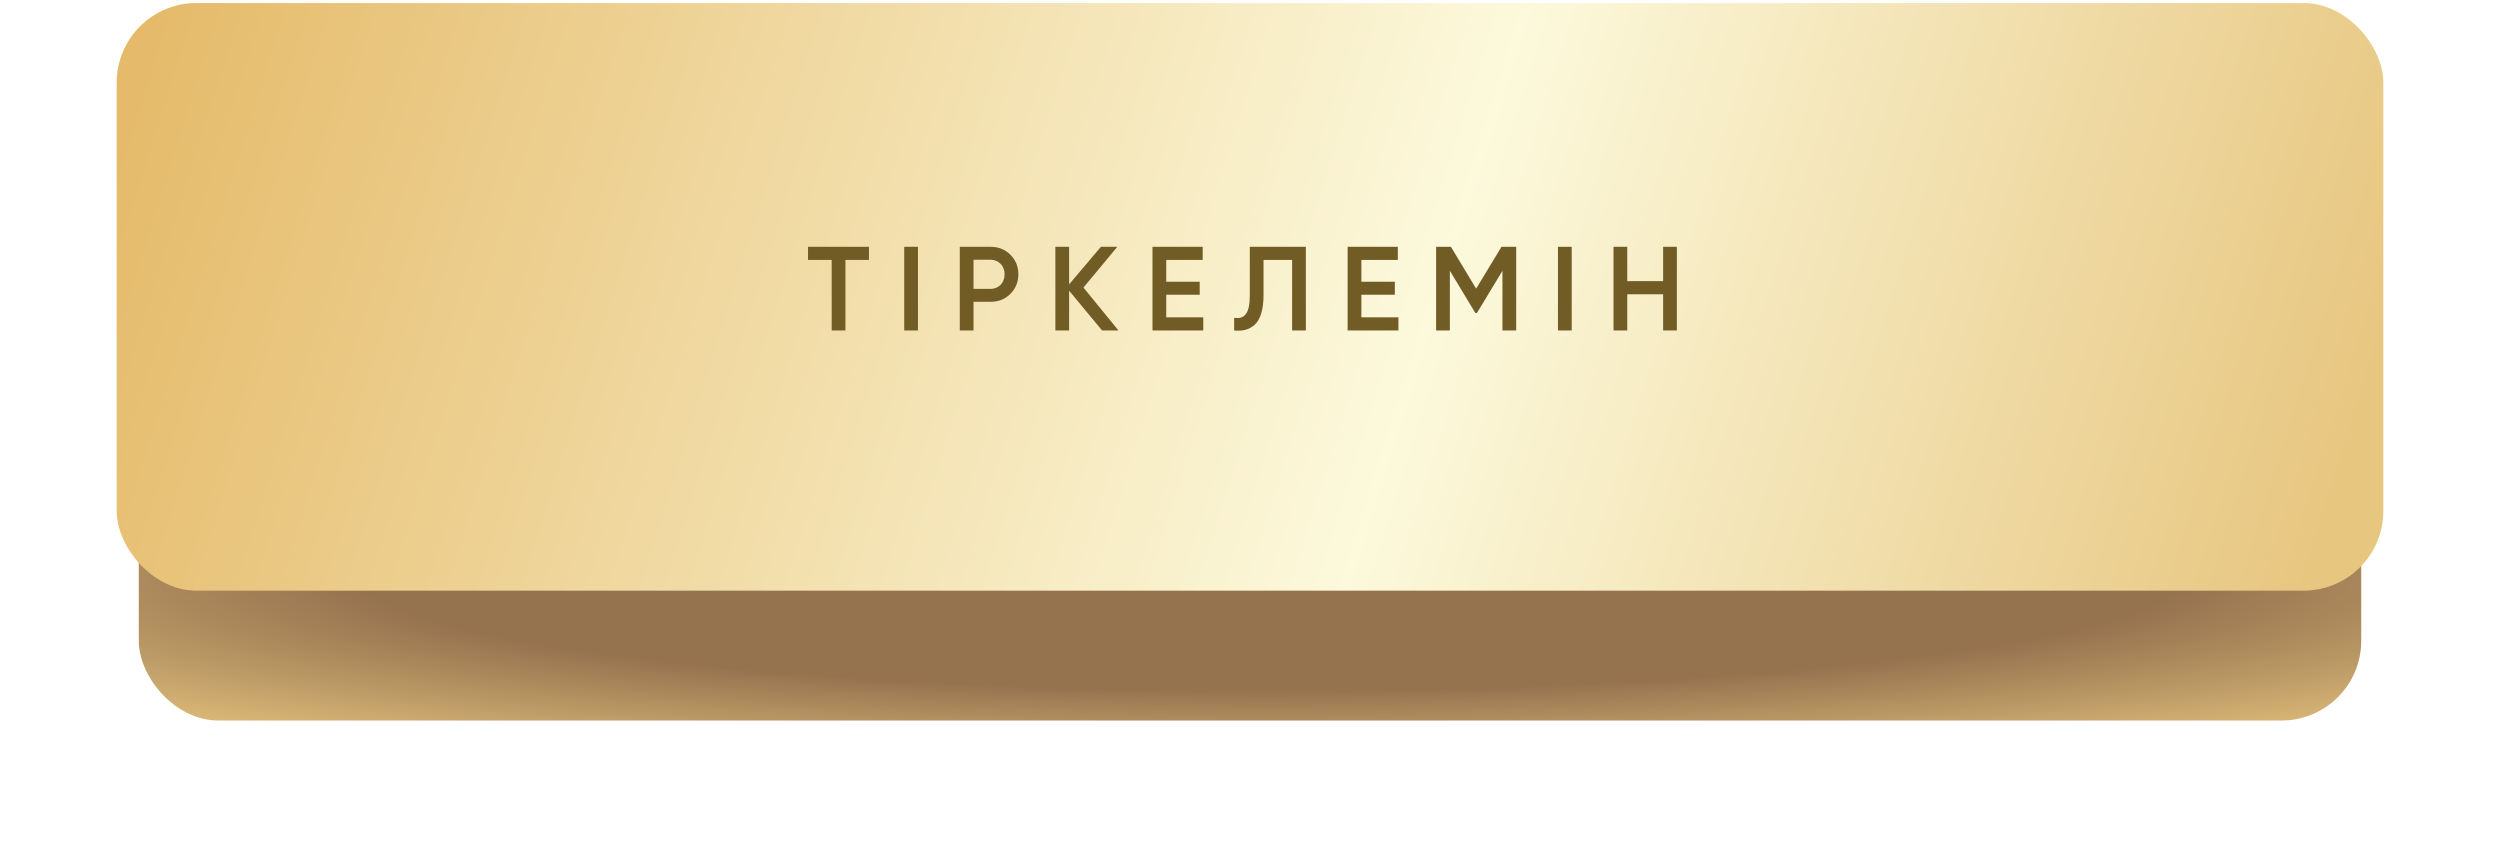 <?xml version="1.0" encoding="UTF-8"?> <svg xmlns="http://www.w3.org/2000/svg" width="300" height="103" viewBox="0 0 300 103" fill="none"><g filter="url(#filter0_di_1383_126)"><rect x="16.654" y="6.34" width="266.693" height="68.122" rx="9.561" fill="url(#paint0_radial_1383_126)"></rect></g><g filter="url(#filter1_i_1383_126)"><rect x="14" y="0.364" width="272" height="70.512" rx="9.561" fill="url(#paint1_linear_1383_126)"></rect></g><path d="M104.276 29.618V31.196H101.451V39.657H99.801V31.196H96.962V29.618H104.276ZM108.507 29.618H110.156V39.657H108.507V29.618ZM118.874 29.618C119.821 29.618 120.61 29.934 121.241 30.565C121.881 31.196 122.202 31.98 122.202 32.917C122.202 33.844 121.881 34.628 121.241 35.269C120.61 35.9 119.821 36.215 118.874 36.215H116.823V39.657H115.174V29.618H118.874ZM118.874 34.666C119.113 34.666 119.333 34.623 119.534 34.537C119.744 34.451 119.926 34.332 120.079 34.179C120.232 34.016 120.347 33.83 120.423 33.62C120.509 33.409 120.552 33.175 120.552 32.917C120.552 32.659 120.509 32.424 120.423 32.214C120.347 32.004 120.232 31.822 120.079 31.669C119.926 31.506 119.744 31.382 119.534 31.296C119.333 31.21 119.113 31.167 118.874 31.167H116.823V34.666H118.874ZM134.217 39.657H132.253L128.294 34.882V39.657H126.645V29.618H128.294V34.121L132.109 29.618H134.074L130.015 34.509L134.217 39.657ZM139.947 38.08H144.393V39.657H138.298V29.618H144.322V31.196H139.947V33.806H143.963V35.369H139.947V38.08ZM148.097 38.137C148.413 38.185 148.685 38.175 148.915 38.108C149.154 38.032 149.35 37.888 149.503 37.678C149.665 37.468 149.785 37.181 149.861 36.818C149.938 36.445 149.976 35.981 149.976 35.426V29.618H156.702V39.657H155.053V31.196H151.625V35.398C151.625 36.287 151.53 37.033 151.338 37.635C151.157 38.228 150.894 38.677 150.55 38.983C150.205 39.28 149.833 39.48 149.431 39.586C149.039 39.681 148.594 39.705 148.097 39.657V38.137ZM163.365 38.08H167.811V39.657H161.716V29.618H167.74V31.196H163.365V33.806H167.381V35.369H163.365V38.08ZM181.942 29.618V39.657H180.292V32.501L177.238 37.549H177.037L173.982 32.486V39.657H172.333V29.618H174.111L177.137 34.638L180.178 29.618H181.942ZM186.955 29.618H188.604V39.657H186.955V29.618ZM199.574 29.618H201.223V39.657H199.574V35.312H195.271V39.657H193.622V29.618H195.271V33.734H199.574V29.618Z" fill="#705C24"></path><defs><filter id="filter0_di_1383_126" x="0.854" y="2.54" width="298.292" height="99.722" filterUnits="userSpaceOnUse" color-interpolation-filters="sRGB"><feFlood flood-opacity="0" result="BackgroundImageFix"></feFlood><feColorMatrix in="SourceAlpha" type="matrix" values="0 0 0 0 0 0 0 0 0 0 0 0 0 0 0 0 0 0 127 0" result="hardAlpha"></feColorMatrix><feOffset dy="12"></feOffset><feGaussianBlur stdDeviation="7.9"></feGaussianBlur><feComposite in2="hardAlpha" operator="out"></feComposite><feColorMatrix type="matrix" values="0 0 0 0 0 0 0 0 0 0 0 0 0 0 0 0 0 0 0.15 0"></feColorMatrix><feBlend mode="normal" in2="BackgroundImageFix" result="effect1_dropShadow_1383_126"></feBlend><feBlend mode="normal" in="SourceGraphic" in2="effect1_dropShadow_1383_126" result="shape"></feBlend><feColorMatrix in="SourceAlpha" type="matrix" values="0 0 0 0 0 0 0 0 0 0 0 0 0 0 0 0 0 0 127 0" result="hardAlpha"></feColorMatrix><feOffset></feOffset><feGaussianBlur stdDeviation="7.35"></feGaussianBlur><feComposite in2="hardAlpha" operator="arithmetic" k2="-1" k3="1"></feComposite><feColorMatrix type="matrix" values="0 0 0 0 0.98 0 0 0 0 0.875 0 0 0 0 0.631 0 0 0 1 0"></feColorMatrix><feBlend mode="normal" in2="shape" result="effect2_innerShadow_1383_126"></feBlend></filter><filter id="filter1_i_1383_126" x="14" y="0.364" width="272" height="70.512" filterUnits="userSpaceOnUse" color-interpolation-filters="sRGB"><feFlood flood-opacity="0" result="BackgroundImageFix"></feFlood><feBlend mode="normal" in="SourceGraphic" in2="BackgroundImageFix" result="shape"></feBlend><feColorMatrix in="SourceAlpha" type="matrix" values="0 0 0 0 0 0 0 0 0 0 0 0 0 0 0 0 0 0 127 0" result="hardAlpha"></feColorMatrix><feOffset></feOffset><feGaussianBlur stdDeviation="7.35"></feGaussianBlur><feComposite in2="hardAlpha" operator="arithmetic" k2="-1" k3="1"></feComposite><feColorMatrix type="matrix" values="0 0 0 0 0.98 0 0 0 0 0.875 0 0 0 0 0.631 0 0 0 1 0"></feColorMatrix><feBlend mode="normal" in2="shape" result="effect1_innerShadow_1383_126"></feBlend></filter><radialGradient id="paint0_radial_1383_126" cx="0" cy="0" r="1" gradientUnits="userSpaceOnUse" gradientTransform="translate(152.603 57.133) rotate(90) scale(29.878 240.772)"><stop offset="0.458" stop-color="#96734F"></stop><stop offset="0.857" stop-color="#E7C680"></stop></radialGradient><linearGradient id="paint1_linear_1383_126" x1="19.307" y1="2.755" x2="281.462" y2="85.29" gradientUnits="userSpaceOnUse"><stop stop-color="#E5BB6B"></stop><stop offset="0.567" stop-color="#FCF9DC"></stop><stop offset="0.968" stop-color="#E7C680"></stop></linearGradient></defs></svg> 